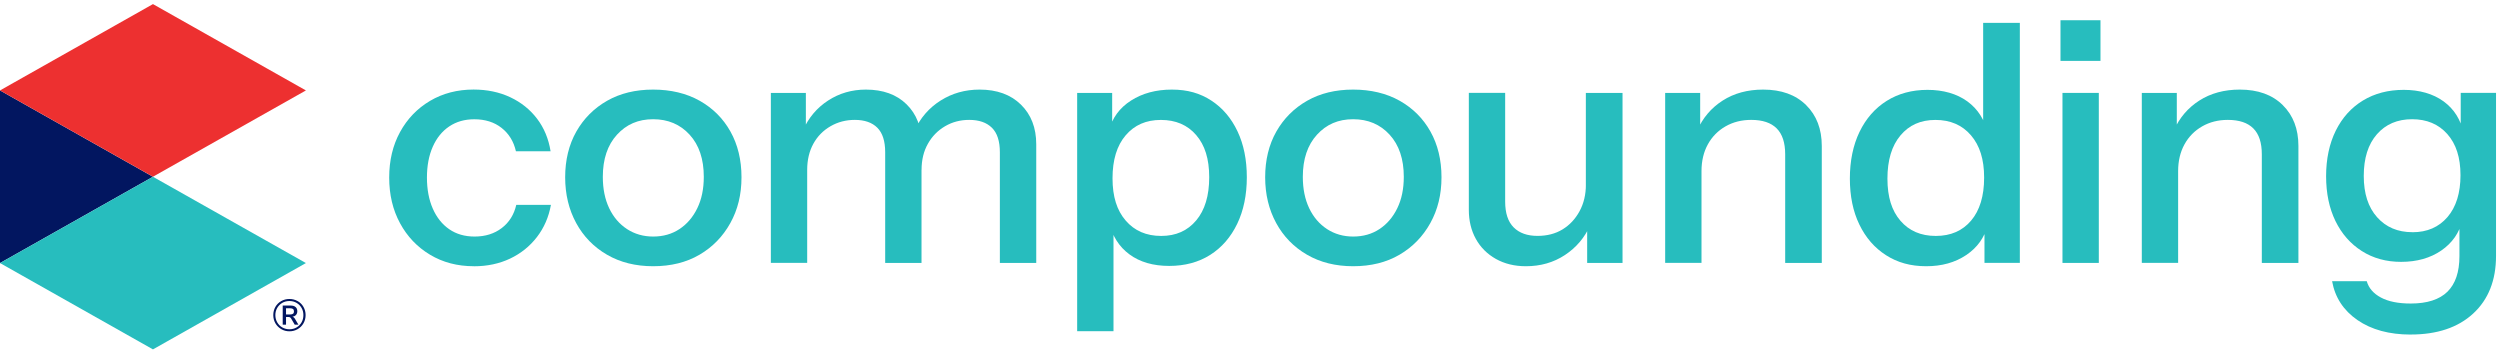 <svg width="567" height="80" viewBox="0 0 567 80" fill="none" xmlns="http://www.w3.org/2000/svg">
<g clip-path="url(#clip0_1255_62983)">
<g clip-path="url(#clip1_1255_62983)">
<path d="M107.47 60.38C103.74 60.38 100.43 59.51 97.53 57.77C94.63 56.03 92.36 53.65 90.73 50.63C89.09 47.61 88.27 44.16 88.27 40.27C88.27 36.38 89.09 32.95 90.73 29.95C92.37 26.95 94.64 24.59 97.53 22.88C100.42 21.17 103.72 20.31 107.4 20.31C110.47 20.31 113.25 20.89 115.72 22.05C118.19 23.21 120.22 24.84 121.81 26.93C123.4 29.02 124.42 31.48 124.87 34.3H117.01C116.51 32.08 115.42 30.32 113.76 29.01C112.1 27.7 110.03 27.05 107.56 27.05C105.39 27.05 103.5 27.59 101.89 28.67C100.28 29.75 99.03 31.29 98.15 33.28C97.27 35.27 96.83 37.6 96.83 40.27C96.83 42.94 97.27 45.29 98.15 47.3C99.03 49.32 100.28 50.88 101.89 51.99C103.5 53.1 105.42 53.65 107.64 53.65C110.06 53.65 112.11 53.01 113.8 51.72C115.49 50.43 116.58 48.68 117.09 46.47H124.95C124.45 49.24 123.39 51.67 121.77 53.77C120.15 55.87 118.13 57.49 115.69 58.65C113.24 59.81 110.51 60.39 107.49 60.39L107.47 60.38Z" fill="#27BDBE"/>
<path d="M148.14 60.38C144.16 60.38 140.67 59.51 137.67 57.77C134.67 56.03 132.34 53.64 130.68 50.59C129.02 47.54 128.18 44.08 128.18 40.2C128.18 36.32 129.02 32.82 130.71 29.84C132.4 26.87 134.73 24.54 137.7 22.85C140.67 21.16 144.15 20.32 148.13 20.32C152.11 20.32 155.68 21.16 158.68 22.85C161.68 24.54 164.01 26.87 165.67 29.84C167.33 32.81 168.17 36.27 168.17 40.2C168.17 44.13 167.33 47.55 165.64 50.59C163.95 53.64 161.62 56.03 158.65 57.77C155.68 59.51 152.17 60.38 148.14 60.38ZM148.14 53.65C150.41 53.65 152.4 53.08 154.11 51.95C155.82 50.82 157.17 49.24 158.15 47.22C159.13 45.21 159.62 42.84 159.62 40.11C159.62 36.08 158.55 32.89 156.41 30.55C154.27 28.21 151.51 27.04 148.13 27.04C144.75 27.04 142.07 28.21 139.93 30.55C137.79 32.89 136.72 36.08 136.72 40.11C136.72 42.83 137.2 45.2 138.16 47.22C139.12 49.24 140.47 50.81 142.2 51.95C143.94 53.08 145.92 53.65 148.13 53.65H148.14Z" fill="#27BDBE"/>
<path d="M174.83 59.63V21.07H182.77V30.14H183.07V59.62H174.83V59.63ZM200.76 59.63V34.53C200.76 32.01 200.17 30.16 198.98 28.97C197.8 27.79 196.09 27.19 193.88 27.19C191.86 27.19 190.02 27.67 188.36 28.63C186.7 29.59 185.4 30.91 184.47 32.6C183.54 34.29 183.07 36.27 183.07 38.53L182.09 29.61C183.35 26.74 185.25 24.47 187.8 22.81C190.34 21.15 193.21 20.32 196.38 20.32C200.26 20.32 203.34 21.43 205.6 23.65C207.87 25.87 209 28.79 209 32.42V59.64H200.76V59.63ZM226.77 59.63V34.53C226.77 32.01 226.17 30.16 224.96 28.97C223.75 27.78 222.04 27.19 219.82 27.19C217.8 27.19 215.98 27.67 214.34 28.63C212.7 29.59 211.4 30.91 210.45 32.6C209.49 34.29 209.01 36.27 209.01 38.53L207.42 29.61C208.73 26.74 210.7 24.47 213.32 22.81C215.94 21.15 218.89 20.32 222.17 20.32C226.1 20.32 229.23 21.45 231.54 23.72C233.86 25.99 235.02 28.99 235.02 32.72V59.63H226.78H226.77Z" fill="#27BDBE"/>
<path d="M265.17 60.31C261.54 60.31 258.54 59.44 256.17 57.7C253.8 55.96 252.26 53.53 251.56 50.4L252.54 50.32V75.12H244.3V21.07H252.24V29.84L251.48 29.69C252.24 26.77 253.91 24.47 256.51 22.81C259.11 21.15 262.19 20.32 265.77 20.32C269.35 20.32 272.18 21.15 274.73 22.81C277.27 24.47 279.25 26.79 280.66 29.77C282.07 32.74 282.78 36.22 282.78 40.2C282.78 44.18 282.05 47.76 280.59 50.78C279.13 53.8 277.09 56.15 274.47 57.81C271.85 59.47 268.75 60.31 265.17 60.31ZM263.36 53.51C266.69 53.51 269.33 52.34 271.3 49.99C273.27 47.65 274.25 44.38 274.25 40.2C274.25 36.02 273.27 32.93 271.3 30.64C269.34 28.35 266.66 27.2 263.29 27.2C259.92 27.2 257.3 28.36 255.31 30.68C253.32 33 252.32 36.25 252.32 40.43C252.32 44.61 253.31 47.71 255.31 50.03C257.31 52.35 259.98 53.51 263.36 53.51Z" fill="#27BDBE"/>
<path d="M306.9 60.38C302.92 60.38 299.43 59.51 296.43 57.77C293.43 56.03 291.1 53.64 289.44 50.59C287.78 47.54 286.94 44.08 286.94 40.2C286.94 36.32 287.78 32.82 289.47 29.84C291.16 26.87 293.49 24.54 296.46 22.85C299.43 21.16 302.91 20.32 306.89 20.32C310.87 20.32 314.44 21.16 317.44 22.85C320.44 24.54 322.77 26.87 324.43 29.84C326.09 32.81 326.93 36.27 326.93 40.2C326.93 44.13 326.09 47.55 324.4 50.59C322.71 53.64 320.38 56.03 317.41 57.77C314.44 59.51 310.93 60.38 306.9 60.38ZM306.9 53.65C309.17 53.65 311.16 53.08 312.87 51.95C314.58 50.82 315.93 49.24 316.91 47.22C317.89 45.21 318.38 42.84 318.38 40.11C318.38 36.08 317.31 32.89 315.17 30.55C313.03 28.21 310.27 27.04 306.89 27.04C303.51 27.04 300.83 28.21 298.69 30.55C296.55 32.89 295.48 36.08 295.48 40.11C295.48 42.83 295.96 45.2 296.92 47.22C297.88 49.24 299.23 50.81 300.96 51.95C302.7 53.08 304.68 53.65 306.89 53.65H306.9Z" fill="#27BDBE"/>
<path d="M346.06 60.38C343.49 60.38 341.22 59.82 339.26 58.72C337.3 57.62 335.78 56.1 334.72 54.18C333.66 52.26 333.13 50.07 333.13 47.6V21.06H341.37V45.71C341.37 48.33 342.01 50.28 343.3 51.57C344.59 52.86 346.39 53.5 348.71 53.5C350.88 53.5 352.77 53.01 354.38 52.03C355.99 51.05 357.28 49.67 358.24 47.91C359.2 46.15 359.68 44.13 359.68 41.86L360.66 51.08C359.4 53.9 357.48 56.16 354.91 57.85C352.34 59.54 349.39 60.38 346.07 60.38H346.06ZM359.97 59.62V50.55H359.67V21.07H367.99V59.63H359.98L359.97 59.62Z" fill="#27BDBE"/>
<path d="M377.66 59.63V21.07H385.6V30.14H385.9V59.62H377.66V59.63ZM404.88 59.63V34.98C404.88 32.36 404.24 30.41 402.95 29.12C401.66 27.83 399.74 27.19 397.17 27.19C395 27.19 393.06 27.68 391.35 28.66C389.64 29.64 388.3 31 387.34 32.74C386.38 34.48 385.9 36.51 385.9 38.83L384.92 29.61C386.18 26.74 388.11 24.47 390.7 22.81C393.29 21.15 396.36 20.32 399.88 20.32C404.01 20.32 407.26 21.49 409.63 23.84C412 26.18 413.18 29.27 413.18 33.1V59.64H404.86L404.88 59.63Z" fill="#27BDBE"/>
<path d="M450.08 59.63V50.86L450.84 51.01C450.08 53.88 448.45 56.16 445.93 57.85C443.41 59.54 440.39 60.38 436.86 60.38C433.33 60.38 430.35 59.55 427.75 57.88C425.15 56.22 423.14 53.9 421.7 50.92C420.26 47.95 419.55 44.47 419.55 40.49C419.55 36.51 420.28 32.93 421.74 29.91C423.2 26.89 425.26 24.54 427.9 22.88C430.55 21.22 433.63 20.38 437.16 20.38C440.69 20.38 443.8 21.25 446.19 22.99C448.58 24.73 450.13 27.16 450.84 30.28L449.78 30.36V5.19H458.1V59.62H450.09L450.08 59.63ZM439.04 53.51C442.42 53.51 445.09 52.35 447.05 50.03C449.01 47.71 450 44.46 450 40.28C450 36.1 449 33 447.01 30.68C445.02 28.36 442.33 27.2 438.96 27.2C435.59 27.2 432.99 28.37 431.02 30.72C429.05 33.07 428.07 36.33 428.07 40.51C428.07 44.69 429.05 47.78 431.02 50.07C432.99 52.36 435.66 53.51 439.03 53.51H439.04Z" fill="#27BDBE"/>
<path d="M467.32 13.81V4.59H476.39V13.81H467.32ZM467.77 59.62V21.07H476.01V59.63H467.77V59.62Z" fill="#27BDBE"/>
<path d="M485.76 59.63V21.07H493.7V30.14H494V59.62H485.76V59.63ZM512.98 59.63V34.98C512.98 32.36 512.34 30.41 511.05 29.12C509.76 27.83 507.84 27.19 505.27 27.19C503.1 27.19 501.16 27.68 499.45 28.66C497.74 29.64 496.4 31 495.44 32.74C494.48 34.48 494 36.51 494 38.83L493.02 29.61C494.28 26.74 496.21 24.47 498.8 22.81C501.39 21.15 504.46 20.32 507.98 20.32C512.11 20.32 515.36 21.49 517.73 23.84C520.1 26.18 521.28 29.27 521.28 33.1V59.64H512.96L512.98 59.63Z" fill="#27BDBE"/>
<path d="M546.77 75.88C541.88 75.88 537.85 74.78 534.67 72.59C531.5 70.4 529.58 67.46 528.92 63.78H536.78C537.23 65.34 538.3 66.58 539.99 67.48C541.68 68.39 543.93 68.84 546.76 68.84C550.49 68.84 553.26 67.94 555.08 66.16C556.89 64.37 557.8 61.69 557.8 58.11V49.79L558.48 49.94C557.77 52.81 556.17 55.11 553.68 56.82C551.19 58.53 548.15 59.39 544.57 59.39C541.19 59.39 538.22 58.57 535.65 56.93C533.08 55.29 531.09 53.02 529.68 50.13C528.27 47.23 527.56 43.84 527.56 39.96C527.56 36.08 528.29 32.59 529.75 29.64C531.21 26.69 533.27 24.41 535.91 22.8C538.56 21.19 541.64 20.38 545.17 20.38C548.7 20.38 551.81 21.25 554.2 22.99C556.59 24.73 558.12 27.16 558.77 30.28L558.09 30.36V21.06H566.1V58.03C566.1 63.57 564.37 67.93 560.92 71.11C557.47 74.29 552.74 75.87 546.75 75.87L546.77 75.88ZM547.15 52.67C550.48 52.67 553.12 51.52 555.09 49.23C557.05 46.94 558.04 43.77 558.04 39.74C558.04 35.71 557.04 32.65 555.05 30.4C553.06 28.16 550.4 27.04 547.07 27.04C543.74 27.04 541.08 28.17 539.09 30.44C537.1 32.71 536.1 35.86 536.1 39.89C536.1 43.92 537.11 47 539.12 49.26C541.14 51.53 543.81 52.66 547.13 52.66L547.15 52.67Z" fill="#27BDBE"/>
<path d="M34.69 40.09L0 20.51V59.66L34.69 40.09Z" fill="#021660"/>
<path d="M34.69 40.09L0 59.66L34.69 79.24L69.38 59.66L34.69 40.09Z" fill="#27BDBE"/>
<path d="M34.69 0.93L0 20.51L34.69 40.08L69.38 20.51L34.69 0.93Z" fill="#ED3030"/>
<path d="M67.51 68.29C68.07 68.61 68.51 69.05 68.83 69.61C69.15 70.17 69.31 70.78 69.31 71.46C69.31 72.14 69.15 72.77 68.83 73.32C68.51 73.88 68.07 74.32 67.51 74.65C66.95 74.97 66.33 75.14 65.65 75.14C64.97 75.14 64.36 74.98 63.79 74.65C63.23 74.32 62.79 73.88 62.46 73.32C62.14 72.76 61.98 72.14 61.98 71.46C61.98 70.78 62.14 70.16 62.46 69.6C62.78 69.05 63.22 68.61 63.78 68.29C64.34 67.97 64.96 67.81 65.64 67.81C66.32 67.81 66.94 67.97 67.5 68.29M67.26 74.26C67.74 73.98 68.13 73.59 68.4 73.1C68.68 72.61 68.81 72.06 68.81 71.46C68.81 70.86 68.67 70.32 68.4 69.84C68.12 69.35 67.74 68.97 67.26 68.69C66.78 68.41 66.24 68.27 65.64 68.27C65.04 68.27 64.5 68.41 64.02 68.69C63.53 68.97 63.15 69.36 62.87 69.84C62.59 70.33 62.45 70.87 62.45 71.46C62.45 72.05 62.59 72.61 62.87 73.1C63.15 73.59 63.53 73.98 64.02 74.26C64.51 74.54 65.05 74.68 65.64 74.68C66.23 74.68 66.78 74.54 67.26 74.26ZM66.89 72.3L67.68 73.63H66.84L66.03 72.24C65.95 72.11 65.86 72.02 65.77 71.97C65.68 71.92 65.55 71.89 65.41 71.89H64.87V73.63H64.12V69.3H65.93C66.41 69.3 66.78 69.41 67.04 69.64C67.3 69.87 67.43 70.18 67.43 70.59C67.43 70.92 67.33 71.2 67.14 71.42C66.94 71.64 66.67 71.78 66.32 71.83C66.54 71.89 66.74 72.05 66.9 72.31M66.47 71.15C66.61 71.04 66.67 70.86 66.67 70.63C66.67 70.38 66.6 70.2 66.47 70.09C66.33 69.98 66.12 69.92 65.83 69.92H64.87V71.32H65.83C66.12 71.32 66.33 71.26 66.47 71.15Z" fill="#021660"/>
</g>
</g>
<defs>
<clipPath id="clip0_1255_62983">
<rect width="566.13" height="78.31" fill="white" transform="translate(0 0.93)"/>
</clipPath>
<clipPath id="clip1_1255_62983">
<rect width="566.13" height="78.31" fill="white" transform="translate(0 0.93)"/>
</clipPath>
</defs>
</svg>
